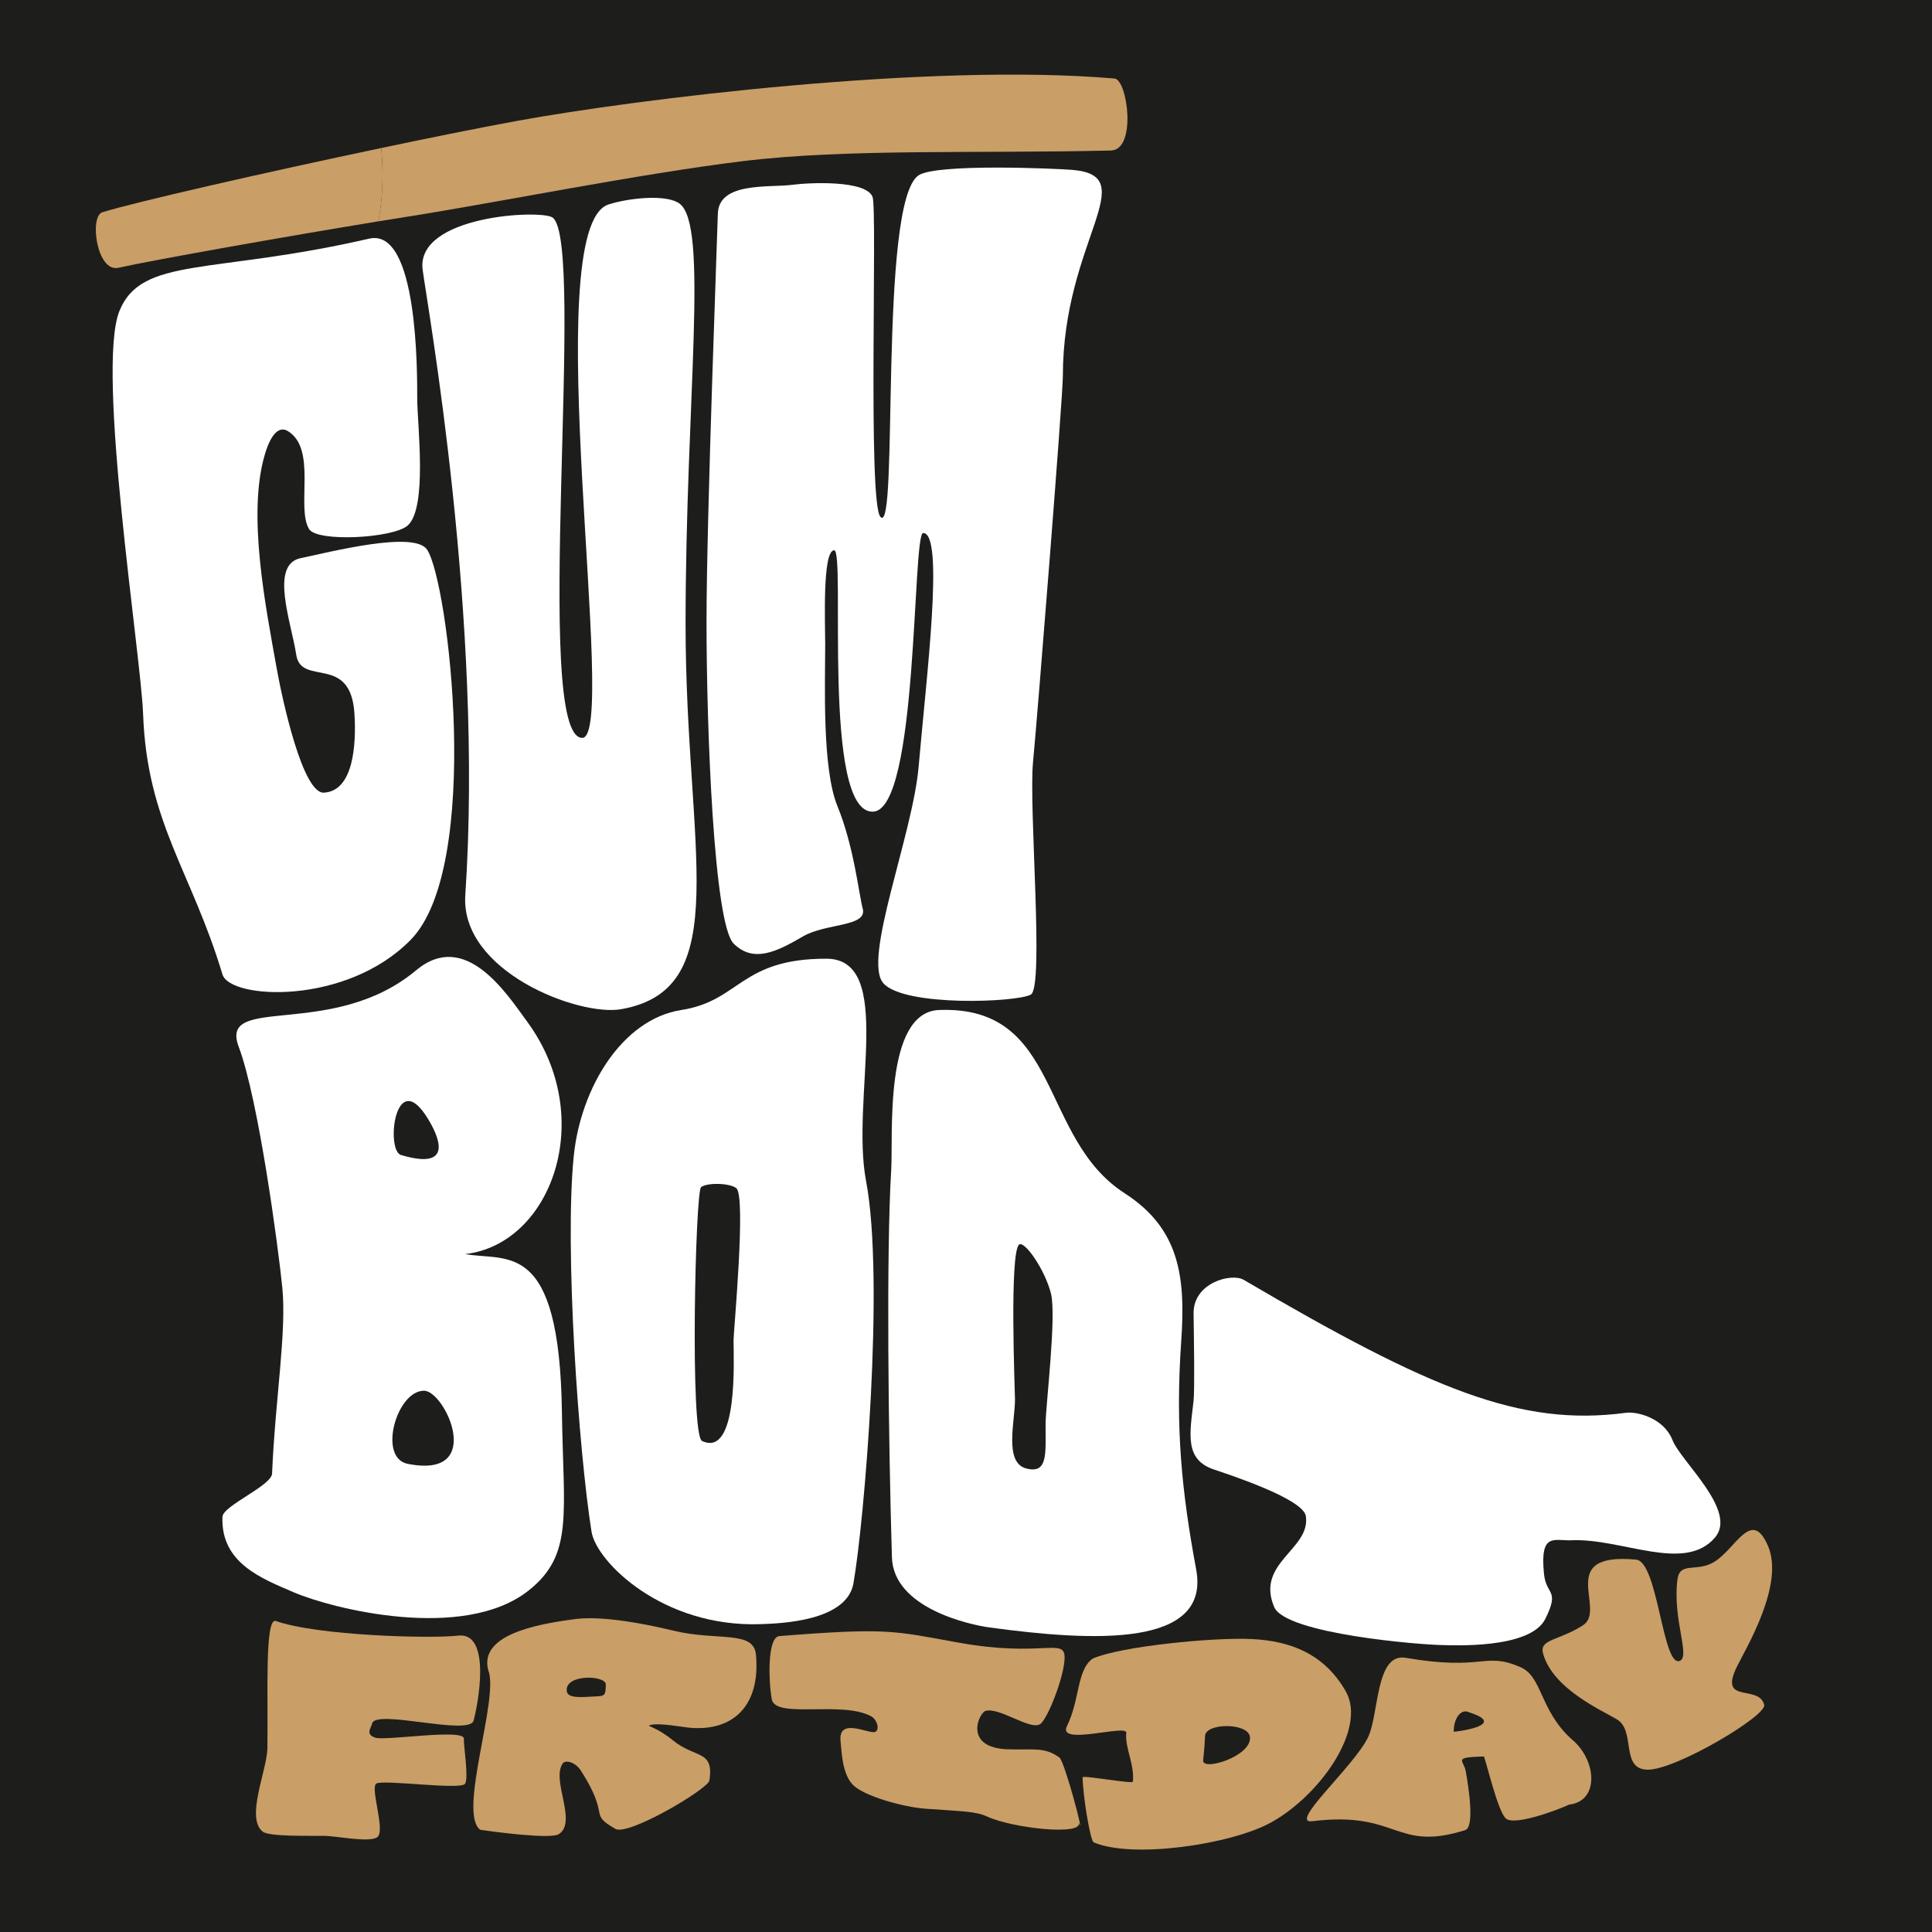 <?xml version="1.0" encoding="utf-8"?>
<!-- Generator: Adobe Illustrator 26.0.2, SVG Export Plug-In . SVG Version: 6.00 Build 0)  -->
<svg version="1.1" xmlns="http://www.w3.org/2000/svg" xmlns:xlink="http://www.w3.org/1999/xlink" x="0px" y="0px"
	 viewBox="0 0 283.465 283.465" enable-background="new 0 0 283.465 283.465" xml:space="preserve">
<g id="BOOT">
	<rect fill="#1D1E1B" width="283.465" height="283.465"/>
</g>
<g id="Layer_6">
	<g>
		<g>
			<path fill="#CA9E67" d="M163.519,11.521c-27.059-2.332-70.077,3.003-87.624,6.211c-5.342,0.977-12.462,2.409-19.968,3.988
				c0.375,3.624,0.225,7.242-0.409,10.755c1.556-0.254,3.026-0.49,4.374-0.702c12.913-2.031,33.777-6.258,49.095-8.129
				c15.318-1.871,34.699-1.093,54.017-1.562C166.806,21.988,165.445,11.687,163.519,11.521z"/>
			<path fill="#CA9E67" d="M55.928,21.72c-17.152,3.607-36.322,7.979-40.922,9.428c-1.906,0.6-0.834,8.86,2.372,8.14
				c4.978-1.117,24.784-4.633,38.141-6.814C56.153,28.962,56.302,25.344,55.928,21.72z"/>
		</g>
		<path fill="#FFFFFF" d="M62.011,39.574c0.706,5.431,8.975,51.285,6.258,91.756c-0.753,11.216,16.656,17.832,22.863,16.741
			c16.856-2.96,9.456-23.449,9.456-56.431s3.45-58.588-0.887-61.768c-1.991-1.46-7.707-0.764-10.429,0.132
			c-10.537,3.467,1.564,78.3-3.85,78.26c-7.438-0.054,0.647-72.784-4.349-76.346C79.395,30.721,60.974,31.598,62.011,39.574z"/>
		<path fill="#FFFFFF" d="M107.646,138.451c-2.895-2.856-3.984-31.271-3.985-47.249c0-15.189,1.656-58.762,1.658-59.719
			c0.009-4.861,7.511-3.921,10.866-4.363c2.561-0.338,10.833-0.727,11.834,1.756c0.73,1.812-0.726,44.735,1.149,46.945
			c2.753,3.245-0.332-46.17,5.61-50.097c2.658-1.757,20.093-1.001,22.531-0.8c10.523,0.87-1.365,10.399-1.365,30.248
			c0,3.143-3.745,50.13-4.377,56.641c-0.648,6.68,1.662,32.968-0.317,34.111c-1.979,1.142-18.515,1.826-21.633-1.651
			c-3.118-3.477,4.296-21.721,5.166-31.794c1.128-13.059,3.809-34.28,0.664-34.273c-1.608,0.004-0.671,40.535-7.323,40.88
			c-7.652,0.398-4.007-38.46-5.746-38.352c-1.738,0.108-1.304,10.757-1.304,13.798c0,5.766-0.478,18.189,1.795,23.743
			c2.441,5.965,3.148,12.974,3.709,15.023c0.744,2.722-5.401,2.118-8.77,4.097C113.786,139.757,110.499,141.264,107.646,138.451z"/>
		<path fill="#FFFFFF" d="M238.556,207.285c1.627-0.218,5.551,0.761,6.824,3.986c1.273,3.226,9.617,10.394,6.236,14.33
			c-4.471,5.205-13.632,0.072-21.018,0.388c-2.565,0.11-4.68-1.227-4.063,4.932c0.32,3.192,2.358,2.232,0.2,6.594
			c-2.242,4.534-13.995,3.858-15.105,3.85c-2.957-0.019-22.99-1.603-24.679-5.582c-2.762-6.508,5.363-8.447,4.647-13.332
			c-0.368-2.514-10.944-5.983-13.52-6.855c-4.294-1.455-3.521-5.17-2.956-10.069c0.18-1.559,0.044-9.882,0.001-12.786
			c-0.068-4.591,5.599-5.991,7.342-4.968C209.955,203.898,223.107,209.356,238.556,207.285z"/>
		<path fill="#FFFFFF" d="M82.446,207.191c-0.359-25.552-8.055-22.06-14.189-23.193c12.646-1.453,19.441-20.007,9.082-34.112
			c-2.99-4.071-9.05-13.574-16.285-7.524c-12.27,10.261-28.971,3.399-26.037,11.195c2.933,7.797,5.831,29.612,6.406,35.363
			c0.65,6.497-1.048,16.456-1.502,27.275c-0.075,1.789-7.221,4.725-7.283,6.359c-0.259,6.803,5.816,9.067,10.461,11.07
			c5.512,2.377,24.923,7.322,34.494-0.29C84.179,228.097,82.657,222.163,82.446,207.191z M58.83,169.461
			c-2.287-0.681-0.852-13.321,4.022-5.209C64.091,166.315,66.956,171.88,58.83,169.461z M59.802,214.771
			c-4.394-0.882-1.615-10.74,2.414-10.722C65.332,204.062,71.328,217.085,59.802,214.771z"/>
		<path fill="#FFFFFF" d="M86.79,224.734c0.698,4.388,10.406,14.074,24.821,13.562c2.827-0.1,12.625-0.4,13.607-5.986
			c1.584-9.009,4.605-44.519,1.853-59.021c-2.303-12.137,4.335-32.628-5.838-32.628c-12.639,0-12.639,6.189-21.263,7.527
			c-8.706,1.351-14.754,11.428-15.78,21.357C82.796,183.032,84.899,212.839,86.79,224.734z M102.862,174.179
			c0.843-0.678,4.153-0.635,5.168,0.149c1.471,1.134-0.404,21.056-0.404,22.295c0,2.625,0.743,17.306-4.62,14.798
			C101.213,210.582,102.018,174.857,102.862,174.179z"/>
		<path fill="#FFFFFF" d="M173.315,196.697c0.664-9.501-0.321-16.477-8.307-21.622c-12.616-8.128-9.222-27.564-27.222-26.888
			c-8.145,0.306-6.724,18.436-7.028,23.474c-0.735,12.16-0.422,39.205,0.105,56.826c0.225,7.514,11.532,9.919,14.334,10.298
			c15.022,2.033,32.444,3.029,30.308-8.504C173.391,218.874,172.417,209.541,173.315,196.697z M153.407,209.001
			c0,4.277,0.374,7.328-2.879,6.44c-3.252-0.888-1.589-7-1.608-10.116c-0.007-1.139-0.84-21.654,0.617-22.726
			c0.787-0.579,3.754,3.632,4.659,7.172C155.043,193.089,153.407,206.361,153.407,209.001z"/>
		<path fill="#FFFFFF" d="M61.215,58.448c0,3.787,1.552,16.117-1.425,18.676c-2.157,1.852-13.271,2.452-14.444,0.499
			c-1.923-3.204,1.217-11.803-3.146-14.392c-0.933-0.554-2.254-0.217-3.343,3.449c-2.607,8.776,0.136,22.361,1.668,30.998
			c0.933,5.259,3.919,18.801,7.003,18.622c4.337-0.251,4.764-7.039,4.475-11.604c-0.558-8.833-7.821-3.896-8.541-8.638
			c-0.718-4.729-3.931-13.212,0.648-14.166c4.497-0.937,16.641-4.053,18.542-1.259c3.17,4.657,8.147,46.479-2.376,57.24
			c-9.478,9.693-26.529,8.777-27.635,5.098c-4.554-15.143-11.073-22.267-11.647-38.224c-0.311-8.647-6.917-50.458-3.483-59.084
			c3.222-8.095,13.589-5.338,36.654-10.647C61.337,33.364,61.215,54.727,61.215,58.448z"/>
		<g>
			<path fill="#CA9E67" d="M67.228,239.979c-4.041,0.466-20.62,0.024-26.758-2.144c-1.654-0.584-1.122,11.016-1.239,18.688
				c-0.049,3.209-3.235,10.169-0.695,12.209c0.94,0.755,6.487,0.602,9.103,0.628c1.741,0.018,6.525,1.026,7.707,0.197
				c1.279-0.897-1.116-7.302-0.112-7.881c1.004-0.579,11.726,0.895,12.916,0.121c0.727-0.473-0.184-5.945-0.085-6.653
				c0.225-1.609-11.546,0.323-13.019-0.194s-0.622-1.355-0.449-2.079c0.516-2.168,14.255,1.885,14.888-0.422
				C70.16,249.992,72.127,239.414,67.228,239.979z"/>
			<path fill="#CA9E67" d="M98.728,255.344c-2.534-2.069-3.967-2.061-3.354-2.233c1.383-0.389,4.633,0.298,6.074,0.404
				c6.064,0.444,10.142-3.195,9.471-10.715c-0.326-3.659-5.601-1.992-12.035-3.53c-7.39-1.766-11.86-2.059-14.542-1.71
				c-5.867,0.763-14.031,2.365-12.712,7.474c1.677,4.043-4.501,20.923-1.181,23.429c2.131,0.317,10.381,1.426,11.561,0.634
				c2.729-1.83-1.176-7.894,0.559-10.365c0.416-0.593,1.888-0.152,2.665,1.063c4.421,6.914,1.014,6.228,5.065,8.542
				c1.879,1.073,13.61-5.851,13.793-7.113C104.749,256.681,102.043,258.051,98.728,255.344z M83.156,248.113
				c-0.295-2.546,5.727-2.325,5.727-0.974c0,1.752-0.239,1.695-1.577,1.766C85.245,249.016,83.284,249.218,83.156,248.113z"/>
			<path fill="#CA9E67" d="M160.056,264.556c-0.012,0-0.025,0-0.037,0c0.078,0.005,0.146,0.01,0.2,0.014
				C160.164,264.564,160.11,264.559,160.056,264.556z"/>
			<path fill="#CA9E67" d="M147.924,256.662c-6.664-0.193-4.304-5.392-3.296-5.647c2.091-0.528,6.502,2.886,7.977,1.951
				c1.077-0.683,3.566-6.982,3.594-9.73c0.032-3.049-3.221,0-15.602-2.236c-9.513-1.718-10.363-2.212-26.243-0.952
				c-1.79,0.142-1.602,6.546-1.12,9.262c0.523,2.94,10.304,0.169,14.593,2.51c0.823,0.449,1.272,1.818,0.653,2.251
				c-0.773,0.541-5.57-2.322-5.146,1.446c0.159,1.413,0.197,4.795,1.864,6.412c1.667,1.617,7.283,3.205,10.623,3.449
				c5.567,0.406,7.312,0.363,9.069,1.17c3.666,1.684,14.122,2.839,13.369,0.857c1.043,2.744-2.051-8.985-2.819-9.54
				C153.269,256.296,151.753,256.773,147.924,256.662z"/>
			<path fill="#CA9E67" d="M197.431,248.11c-3.169-5.489-8.136-7.359-13.795-7.63c-5.659-0.271-19.316,1.087-23.307,2.868
				c-2.36,1.641-1.875,6.071-3.786,9.903c-1.484,2.975,8.851-0.325,8.707,0.982c-0.24,2.17,1.221,4.576,0.972,7.173
				c-0.036,0.371-7.397-0.978-7.389-0.64c0.068,2.703,1.037,8.773,1.583,9.524c5.685,2.486,20.249,0.334,26.091-2.906
				C193.713,263.387,200.601,253.6,197.431,248.11z M176.528,258.292c0.225-2.341,0.182-1.836,0.277-3.587
				c0.105-1.949,6.313-1.965,6.586,0.115C183.762,257.653,176.37,259.933,176.528,258.292z"/>
			<path fill="#CA9E67" d="M230.573,255.161c-4.68-4.237-4.259-9.162-7.491-10.557c-5.387-2.325-5.297,0.621-16.827-1.368
				c-4.486-0.774-3.888,8.326-5.564,11.719c-2.139,4.33-11.74,12.704-8.148,12.257c12.646-1.573,12.112,4.547,22.427,1.308
				c1.431-0.449,0.49-6.346,0.095-8.611c-0.3-1.719-2.028-2.052,2.665-2.202c0.539,1.527,2.024,7.938,3.187,9.08
				c1.163,1.142,7.239-1.068,9.335-2.018C234.735,264.232,234.261,258.172,230.573,255.161z M207.315,249.96
				c0.016-0.001,0.033-0.003,0.049-0.004C207.348,249.957,207.331,249.96,207.315,249.96z M213.299,254.099
				c-0.061-1.852,1.009-3.47,2.22-2.879C220.399,252.774,216.082,253.77,213.299,254.099z"/>
			<path fill="#CA9E67" d="M259.412,226.848c-2.412-5.653-4.698,0.348-7.889,2.308c-2.599,1.597-5.065-0.129-5.411,2.619
				c-0.735,5.839,1.957,11.293,0.333,11.914c-2.515,0.963-3.189-14.559-6.385-14.859c-11.944-1.118-4.283,7.328-7.776,9.61
				c-3.549,2.319-6.479,2.005-5.881,4.167c1.424,5.148,8.432,8.241,10.815,9.648c2.859,1.689,0.44,7.396,4.579,7.396
				c4.139,0,17.442-7.929,17.049-9.506c-0.774-3.111-6.768,0-3.997-5.623C256.22,241.741,261.824,232.501,259.412,226.848z"/>
		</g>
	</g>
</g>
</svg>
